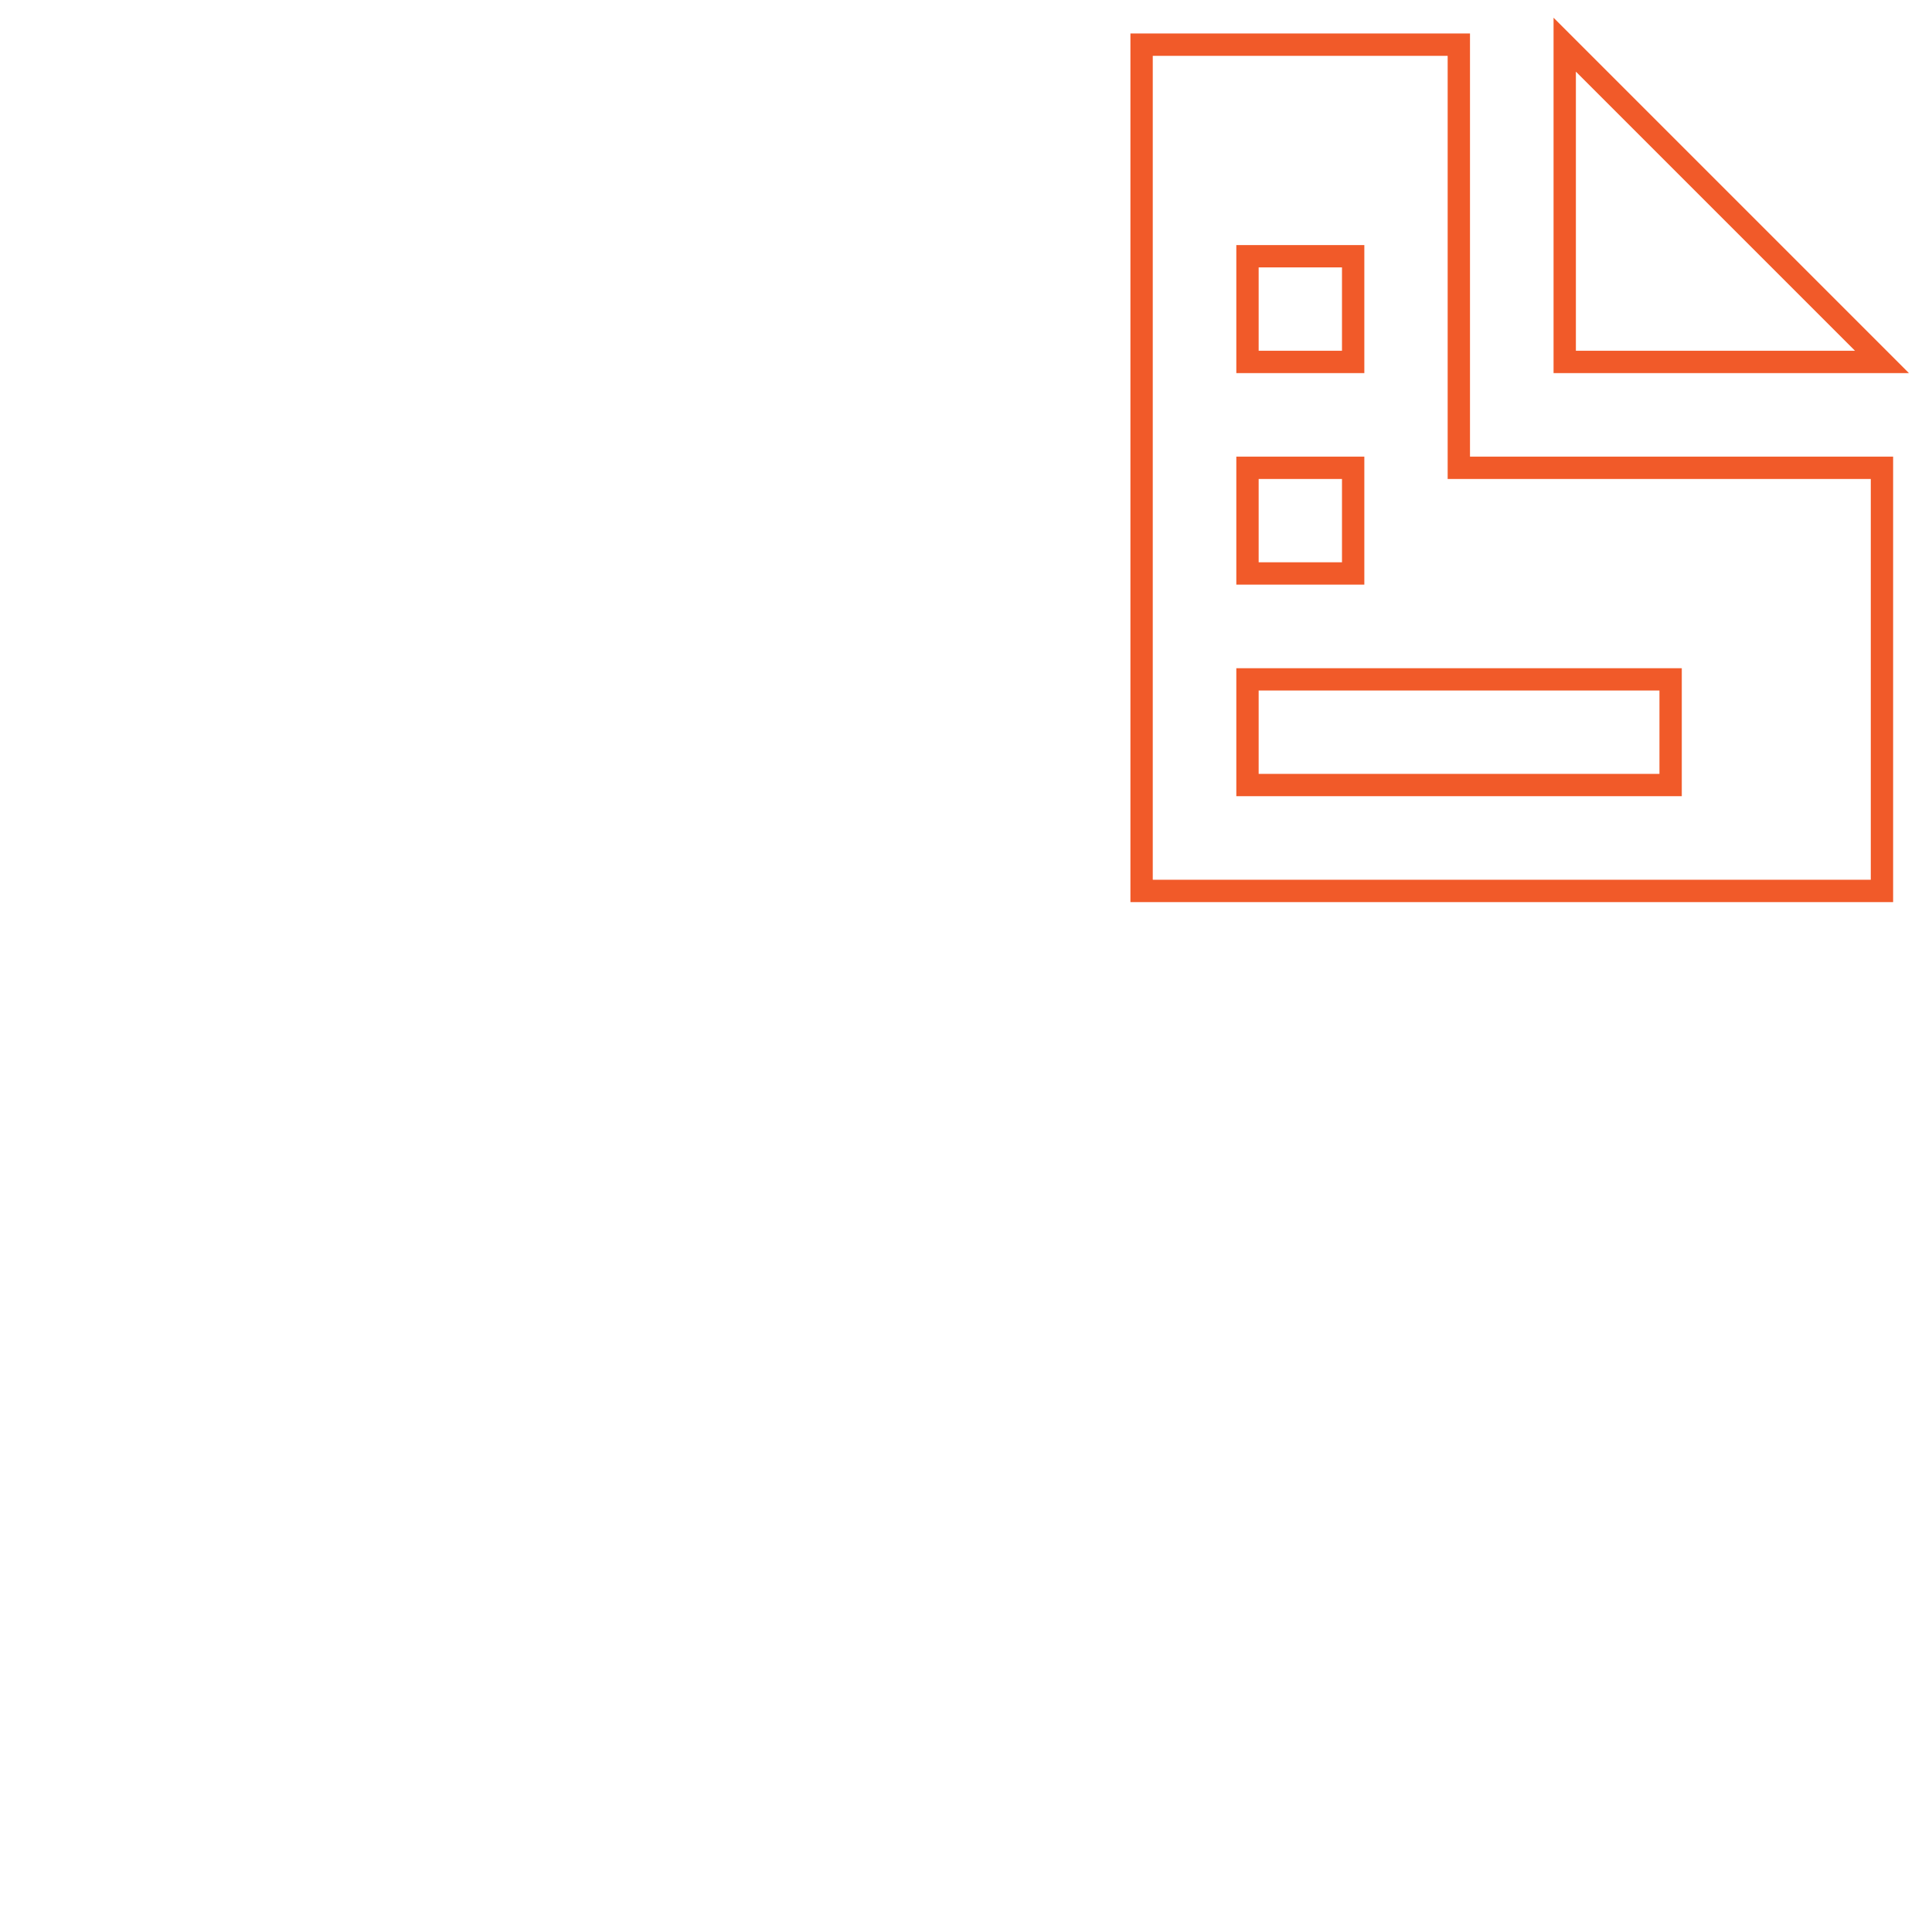 <?xml version="1.0" encoding="UTF-8"?><svg id="Layer_1" xmlns="http://www.w3.org/2000/svg" width="86.48" height="86.48" viewBox="0 0 86.48 86.48"><defs><style>.cls-1{fill:#fff;}.cls-2{fill:none;stroke:#f15a29;stroke-miterlimit:10;}</style></defs><rect class="cls-1" width="86.48" height="86.48"/><path id="Icon_open-document" class="cls-2" d="M51.1,2V39.88h33.14V20.94h-18.94V2h-14.2Zm18.94,0v14.2h14.2l-14.2-14.2Zm-14.2,9.47h4.73v4.73h-4.73v-4.73Zm0,9.47h4.73v4.73h-4.73v-4.73Zm0,9.47h18.94v4.73h-18.94v-4.73Z"/></svg>